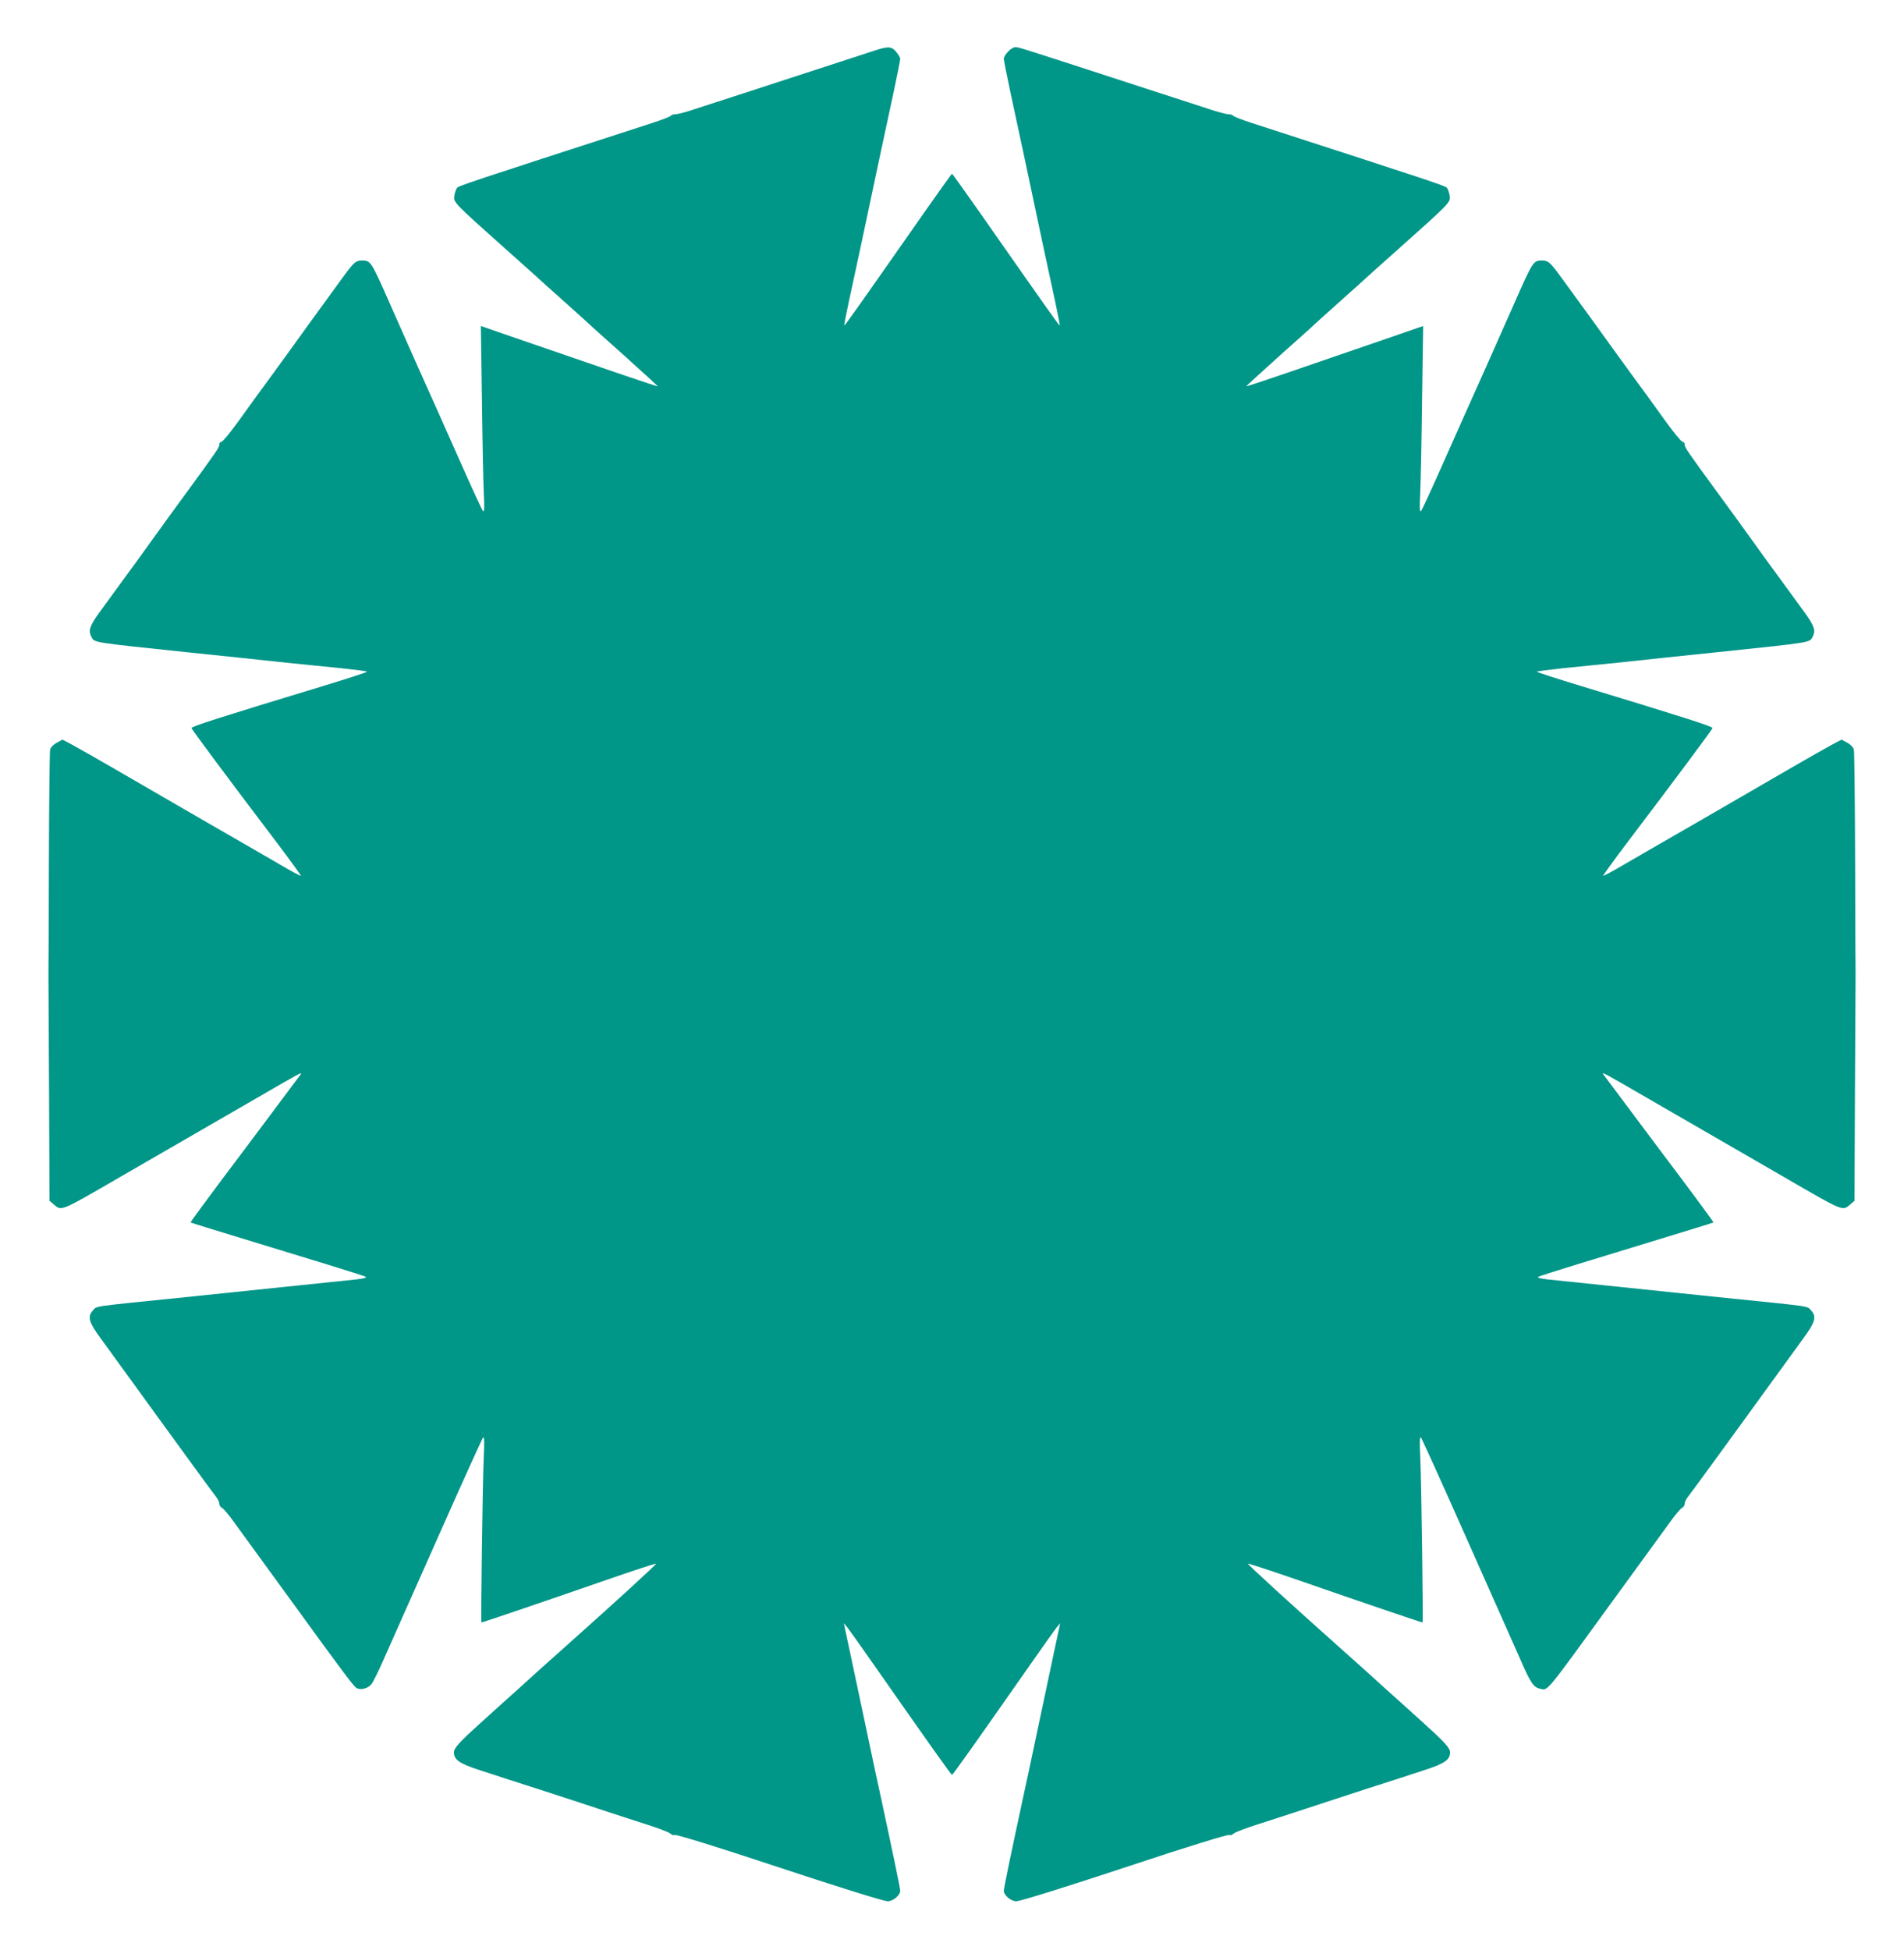 <?xml version="1.0" standalone="no"?>
<!DOCTYPE svg PUBLIC "-//W3C//DTD SVG 20010904//EN"
 "http://www.w3.org/TR/2001/REC-SVG-20010904/DTD/svg10.dtd">
<svg version="1.0" xmlns="http://www.w3.org/2000/svg"
 width="1250pt" height="1280pt" viewBox="0 0 1250 1280"
 preserveAspectRatio="xMidYMid meet">
<g transform="translate(0,1280) scale(0.1,-0.1)"
fill="#009688" stroke="none">
<path d="M5745 12469 c-113 -37 -540 -176 -810 -264 -148 -48 -316 -102 -373
-121 -56 -19 -113 -34 -127 -34 -13 0 -26 -4 -30 -9 -3 -6 -60 -28 -128 -50
-1228 -398 -1264 -410 -1277 -425 -6 -8 -14 -30 -17 -50 -7 -44 -6 -45 328
-343 125 -111 233 -208 240 -215 8 -8 57 -52 109 -98 52 -46 122 -109 155
-139 33 -31 160 -146 283 -255 122 -110 221 -200 220 -202 -2 -1 -127 40 -278
92 -151 52 -412 142 -579 199 l-304 105 7 -483 c3 -265 9 -540 12 -612 5 -95
4 -127 -5 -120 -6 6 -69 143 -141 305 -72 162 -140 314 -150 337 -22 47 -229
512 -322 723 -124 281 -124 280 -185 280 -38 -1 -50 -12 -122 -110 -181 -249
-339 -466 -358 -494 -12 -17 -65 -89 -117 -161 -53 -71 -143 -196 -201 -277
-59 -82 -113 -148 -121 -148 -8 0 -14 -8 -14 -18 0 -19 -11 -35 -235 -342 -77
-105 -149 -204 -160 -220 -56 -79 -165 -229 -385 -530 -71 -96 -82 -129 -60
-170 21 -39 -4 -35 625 -101 259 -27 436 -45 655 -69 102 -10 263 -27 358 -36
94 -10 172 -20 172 -23 0 -4 -132 -46 -292 -95 -669 -203 -863 -265 -861 -275
3 -11 244 -335 552 -741 93 -123 168 -226 166 -229 -3 -2 -66 32 -142 77 -76
44 -309 179 -518 299 -209 121 -468 271 -575 333 -107 62 -225 129 -262 149
l-68 36 -37 -20 c-22 -12 -40 -30 -44 -46 -3 -14 -7 -347 -8 -740 -1 -393 -2
-723 -3 -734 0 -11 2 -350 4 -753 l3 -734 28 -24 c52 -44 39 -50 437 181 102
59 304 176 450 260 146 84 348 201 450 260 281 163 294 170 285 154 -5 -7
-171 -229 -368 -492 -198 -262 -358 -479 -356 -481 4 -3 124 -40 884 -272 138
-42 256 -80 264 -84 15 -8 -18 -15 -124 -25 -33 -3 -168 -17 -300 -31 -427
-44 -617 -64 -760 -79 -628 -64 -576 -56 -605 -87 -37 -40 -27 -77 48 -179 38
-52 219 -301 402 -554 184 -253 344 -473 357 -488 13 -16 23 -37 23 -47 0 -11
8 -24 19 -29 10 -6 45 -47 77 -92 33 -45 84 -116 115 -158 31 -42 147 -202
259 -356 351 -484 413 -566 432 -576 26 -14 71 -3 95 24 11 12 48 87 83 167
35 80 76 172 91 205 15 33 145 326 289 650 144 325 267 595 272 600 7 7 9 -33
4 -125 -8 -184 -20 -1090 -15 -1090 8 0 454 152 808 275 183 63 336 114 338
111 4 -4 -249 -236 -636 -581 -37 -33 -115 -102 -172 -154 -57 -52 -144 -131
-194 -175 -49 -45 -115 -103 -145 -131 -141 -127 -180 -169 -180 -197 0 -49
36 -74 165 -116 66 -22 248 -81 405 -131 157 -51 344 -112 415 -136 72 -23
195 -64 274 -89 80 -25 153 -53 162 -62 10 -9 23 -13 29 -9 8 5 278 -78 645
-200 407 -135 727 -235 753 -235 35 0 82 39 82 69 0 15 -43 223 -120 581 -17
74 -66 306 -110 515 -44 209 -92 432 -105 495 -14 63 -27 126 -30 140 l-5 25
20 -24 c11 -13 97 -134 192 -270 359 -513 492 -701 498 -701 6 0 139 188 498
701 95 136 181 257 192 270 l20 24 -5 -25 c-3 -14 -16 -77 -30 -140 -13 -63
-61 -286 -105 -495 -44 -209 -93 -441 -110 -515 -77 -358 -120 -566 -120 -581
0 -30 47 -69 82 -69 26 0 346 100 753 235 367 122 637 205 645 200 6 -4 19 0
29 9 9 9 82 37 162 62 79 25 203 66 274 89 72 24 258 85 415 136 157 50 339
109 405 131 129 42 165 67 165 116 0 28 -39 70 -180 197 -30 28 -96 86 -145
131 -50 44 -137 123 -194 175 -57 52 -135 121 -172 154 -387 345 -640 577
-636 581 2 3 155 -48 338 -111 354 -123 800 -275 808 -275 5 0 -7 906 -15
1090 -5 92 -3 132 4 125 5 -5 128 -275 272 -600 144 -324 274 -617 289 -650
15 -33 56 -125 91 -205 68 -157 88 -186 131 -195 53 -12 27 -42 479 580 112
154 228 314 259 356 31 42 82 113 115 158 32 45 67 86 77 92 11 5 19 18 19 29
0 10 10 31 23 47 13 15 173 235 357 488 183 253 364 502 402 554 75 102 85
139 48 179 -29 31 23 23 -605 87 -143 15 -333 35 -760 79 -132 14 -267 28
-300 31 -106 10 -139 17 -124 25 8 4 127 42 264 84 760 232 880 269 884 272 2
2 -158 219 -356 481 -197 263 -363 485 -368 492 -9 16 4 9 285 -154 102 -59
304 -176 450 -260 146 -84 348 -201 450 -260 398 -231 385 -225 437 -181 l28
24 3 734 c2 403 4 742 4 753 -1 11 -2 341 -3 734 -1 393 -5 726 -8 740 -4 16
-22 34 -44 46 l-37 20 -68 -36 c-37 -20 -155 -87 -262 -149 -107 -62 -366
-212 -575 -333 -209 -120 -442 -255 -518 -299 -76 -45 -139 -79 -142 -77 -2 3
73 106 166 229 308 406 549 730 552 741 2 10 -192 72 -860 275 -161 49 -293
91 -293 95 0 3 78 13 173 23 94 9 255 26 357 36 219 24 396 42 655 69 629 66
604 62 625 101 22 41 11 74 -60 170 -220 301 -329 451 -385 530 -11 16 -83
115 -160 220 -224 307 -235 323 -235 342 0 10 -6 18 -14 18 -8 0 -62 66 -121
148 -58 81 -148 206 -201 277 -52 72 -105 144 -117 161 -19 28 -177 245 -358
494 -72 98 -84 109 -122 110 -61 0 -61 1 -185 -280 -93 -211 -300 -676 -322
-723 -10 -23 -78 -175 -150 -337 -72 -162 -135 -299 -141 -305 -9 -7 -10 25
-5 120 3 72 9 347 12 612 l7 483 -304 -105 c-167 -57 -428 -147 -579 -199
-151 -52 -276 -93 -278 -92 -1 2 98 92 220 202 123 109 250 224 283 255 33 30
103 93 155 139 52 46 101 90 109 98 7 7 115 104 240 215 334 298 335 299 328
343 -3 20 -11 42 -17 50 -13 15 -49 27 -1277 425 -68 22 -125 44 -128 50 -4 5
-17 9 -30 9 -14 0 -71 15 -127 34 -57 19 -224 73 -373 121 -148 48 -378 123
-510 166 -362 117 -367 119 -391 119 -24 0 -74 -52 -74 -76 0 -9 20 -111 45
-227 82 -382 114 -530 150 -702 41 -197 92 -433 141 -659 19 -87 33 -160 31
-162 -3 -3 -65 84 -519 733 -101 144 -185 262 -188 262 -3 0 -87 -118 -188
-262 -454 -649 -516 -736 -519 -733 -2 2 12 75 31 162 49 226 100 462 141 659
36 172 68 320 150 702 25 116 45 218 45 227 0 8 -12 28 -26 45 -30 37 -53 38
-139 10z"/>
</g>
</svg>
